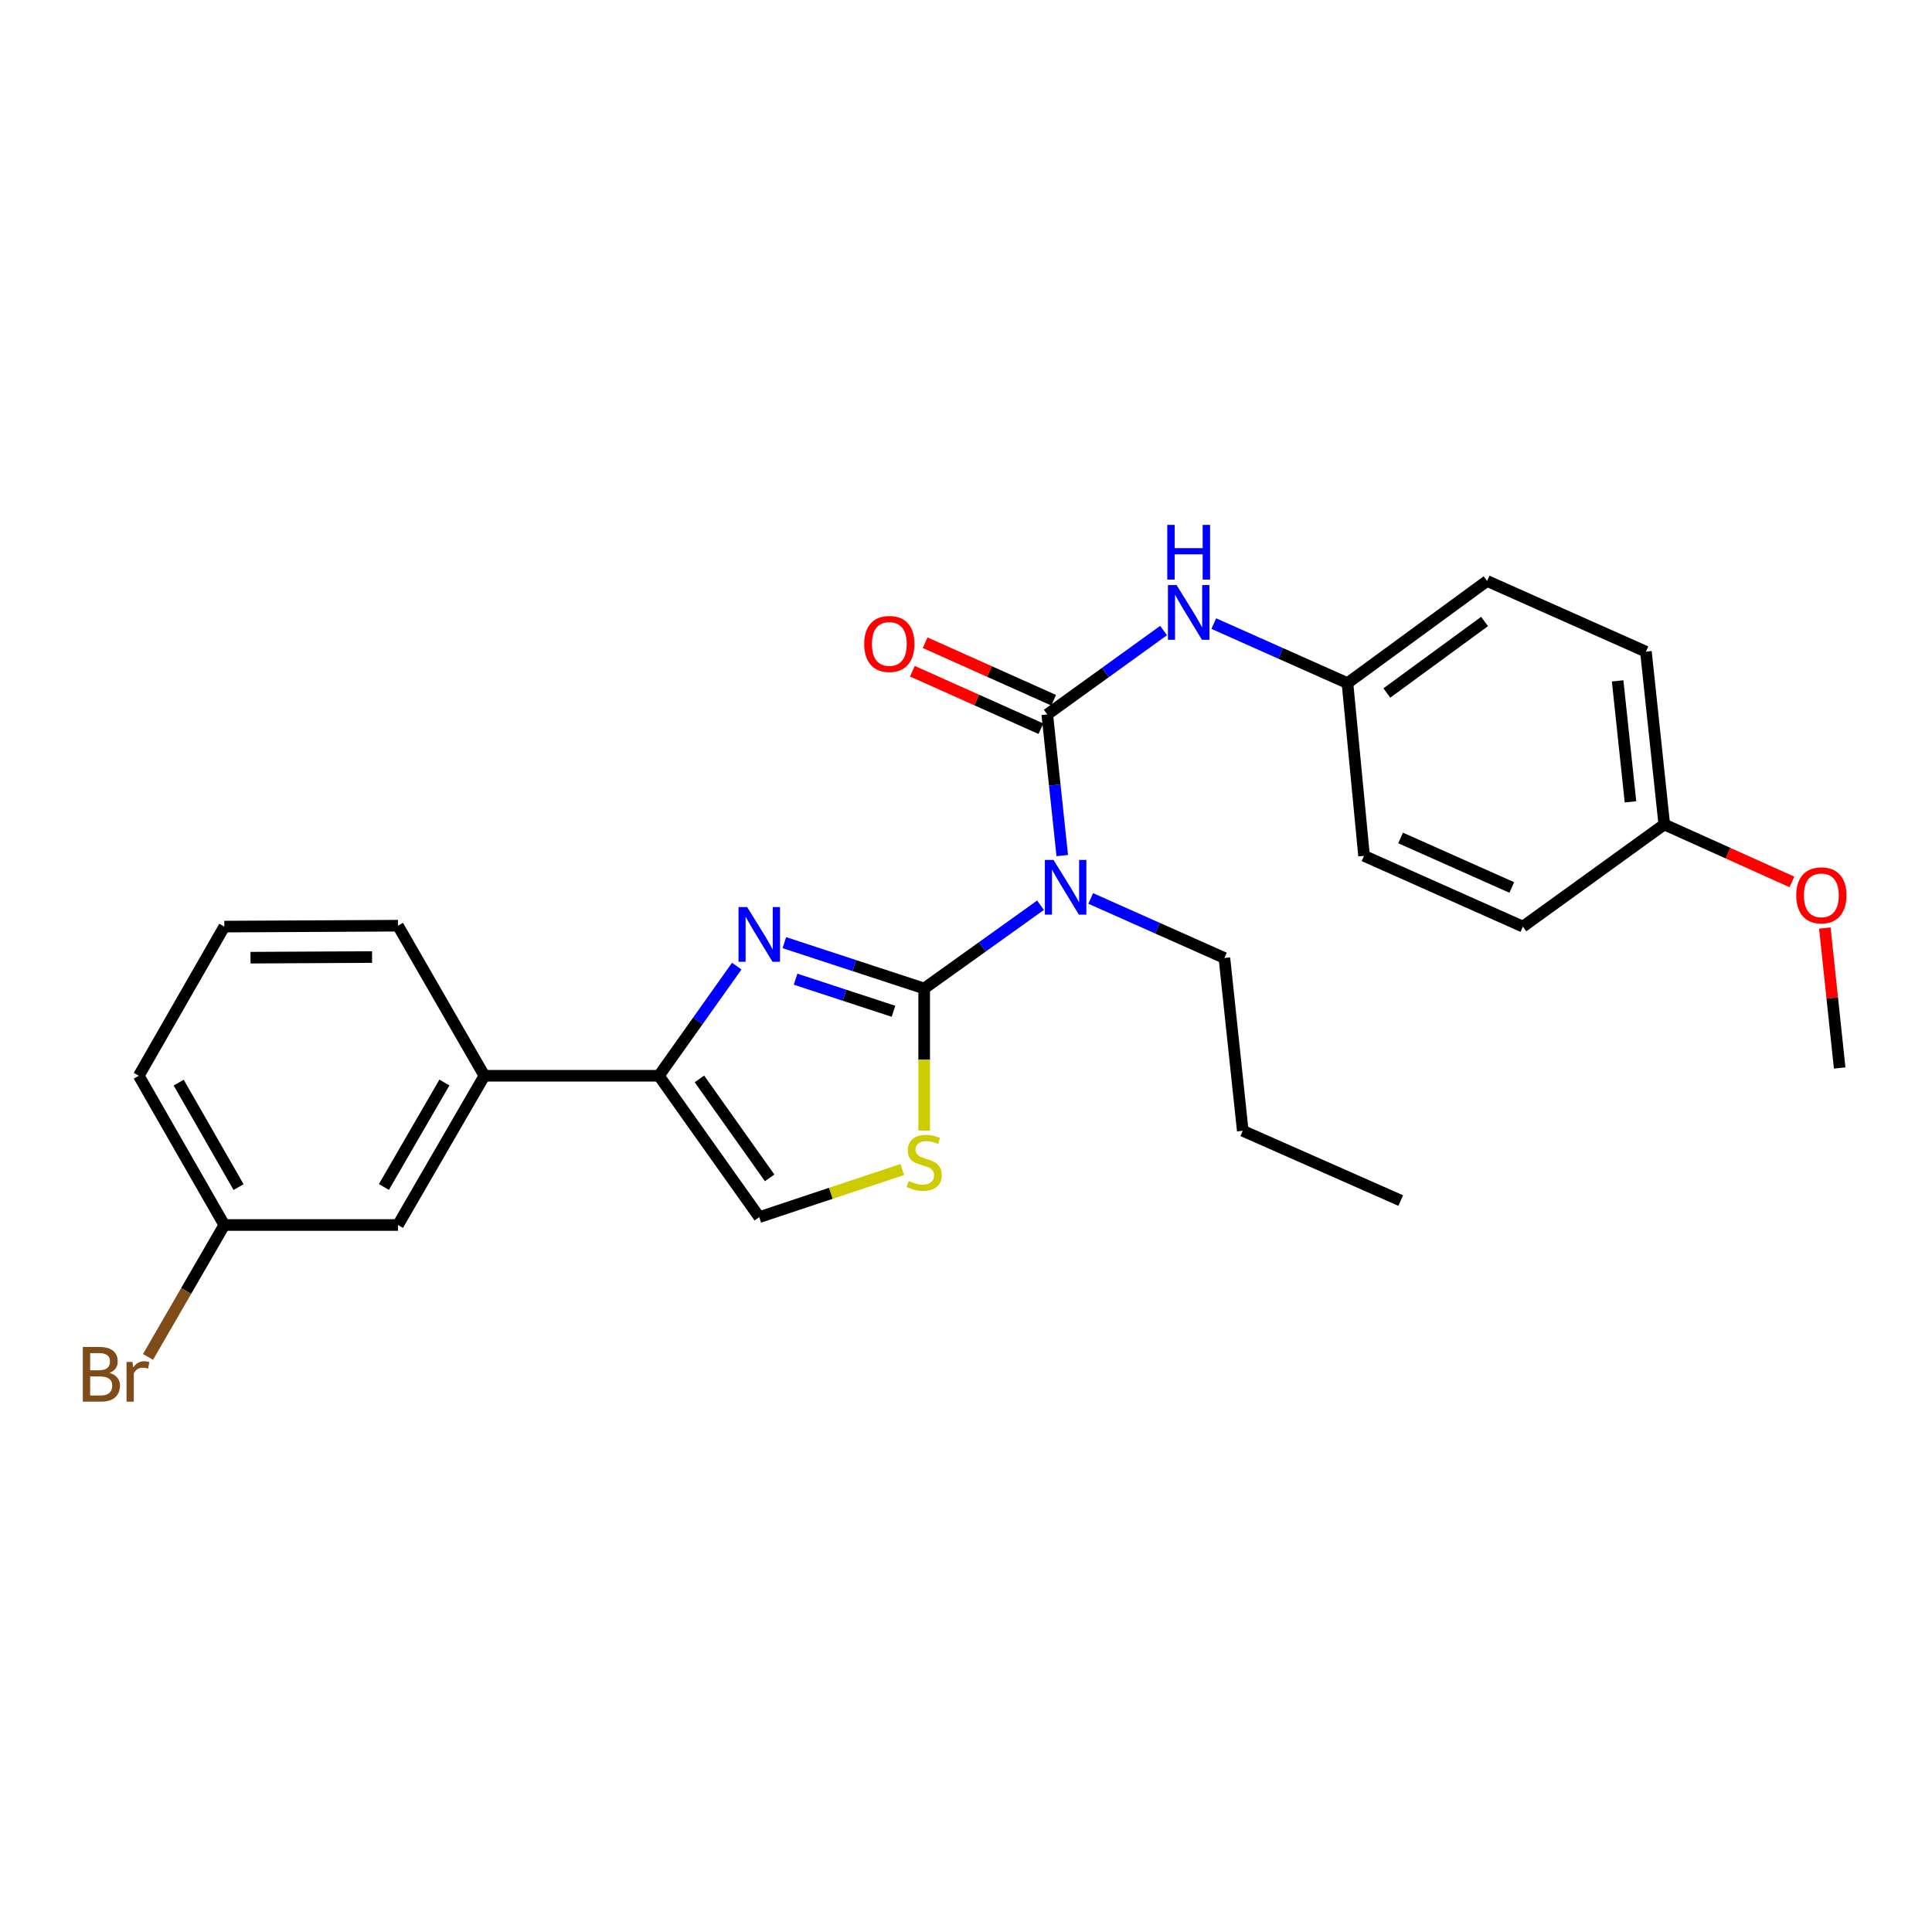 <?xml version='1.0' encoding='iso-8859-1'?>
<svg version='1.1' baseProfile='full'
              xmlns='http://www.w3.org/2000/svg'
                      xmlns:rdkit='http://www.rdkit.org/xml'
                      xmlns:xlink='http://www.w3.org/1999/xlink'
                  xml:space='preserve'
width='1000px' height='1000px' viewBox='0 0 1000 1000'>
<!-- END OF HEADER -->
<rect style='opacity:1.0;fill:#FFFFFF;stroke:none' width='1000' height='1000' x='0' y='0'> </rect>
<path class='bond-0' d='M 478.356,511.646 L 442.165,499.78' style='fill:none;fill-rule:evenodd;stroke:#000000;stroke-width:6px;stroke-linecap:butt;stroke-linejoin:miter;stroke-opacity:1' />
<path class='bond-0' d='M 442.165,499.78 L 405.974,487.914' style='fill:none;fill-rule:evenodd;stroke:#0000FF;stroke-width:6px;stroke-linecap:butt;stroke-linejoin:miter;stroke-opacity:1' />
<path class='bond-0' d='M 462.465,523.44 L 437.131,515.134' style='fill:none;fill-rule:evenodd;stroke:#000000;stroke-width:6px;stroke-linecap:butt;stroke-linejoin:miter;stroke-opacity:1' />
<path class='bond-0' d='M 437.131,515.134 L 411.797,506.828' style='fill:none;fill-rule:evenodd;stroke:#0000FF;stroke-width:6px;stroke-linecap:butt;stroke-linejoin:miter;stroke-opacity:1' />
<path class='bond-1' d='M 478.356,511.646 L 508.463,490.096' style='fill:none;fill-rule:evenodd;stroke:#000000;stroke-width:6px;stroke-linecap:butt;stroke-linejoin:miter;stroke-opacity:1' />
<path class='bond-1' d='M 508.463,490.096 L 538.57,468.547' style='fill:none;fill-rule:evenodd;stroke:#0000FF;stroke-width:6px;stroke-linecap:butt;stroke-linejoin:miter;stroke-opacity:1' />
<path class='bond-4' d='M 478.356,511.646 L 478.356,548.417' style='fill:none;fill-rule:evenodd;stroke:#000000;stroke-width:6px;stroke-linecap:butt;stroke-linejoin:miter;stroke-opacity:1' />
<path class='bond-4' d='M 478.356,548.417 L 478.356,585.188' style='fill:none;fill-rule:evenodd;stroke:#CCCC00;stroke-width:6px;stroke-linecap:butt;stroke-linejoin:miter;stroke-opacity:1' />
<path class='bond-3' d='M 381.341,500.06 L 361.19,528.438' style='fill:none;fill-rule:evenodd;stroke:#0000FF;stroke-width:6px;stroke-linecap:butt;stroke-linejoin:miter;stroke-opacity:1' />
<path class='bond-3' d='M 361.19,528.438 L 341.04,556.816' style='fill:none;fill-rule:evenodd;stroke:#000000;stroke-width:6px;stroke-linecap:butt;stroke-linejoin:miter;stroke-opacity:1' />
<path class='bond-2' d='M 549.818,442.84 L 545.941,406.323' style='fill:none;fill-rule:evenodd;stroke:#0000FF;stroke-width:6px;stroke-linecap:butt;stroke-linejoin:miter;stroke-opacity:1' />
<path class='bond-2' d='M 545.941,406.323 L 542.063,369.805' style='fill:none;fill-rule:evenodd;stroke:#000000;stroke-width:6px;stroke-linecap:butt;stroke-linejoin:miter;stroke-opacity:1' />
<path class='bond-12' d='M 564.55,465.033 L 599.15,480.44' style='fill:none;fill-rule:evenodd;stroke:#0000FF;stroke-width:6px;stroke-linecap:butt;stroke-linejoin:miter;stroke-opacity:1' />
<path class='bond-12' d='M 599.15,480.44 L 633.751,495.847' style='fill:none;fill-rule:evenodd;stroke:#000000;stroke-width:6px;stroke-linecap:butt;stroke-linejoin:miter;stroke-opacity:1' />
<path class='bond-6' d='M 542.063,369.805 L 572.163,348.085' style='fill:none;fill-rule:evenodd;stroke:#000000;stroke-width:6px;stroke-linecap:butt;stroke-linejoin:miter;stroke-opacity:1' />
<path class='bond-6' d='M 572.163,348.085 L 602.262,326.365' style='fill:none;fill-rule:evenodd;stroke:#0000FF;stroke-width:6px;stroke-linecap:butt;stroke-linejoin:miter;stroke-opacity:1' />
<path class='bond-8' d='M 545.363,362.431 L 512.107,347.551' style='fill:none;fill-rule:evenodd;stroke:#000000;stroke-width:6px;stroke-linecap:butt;stroke-linejoin:miter;stroke-opacity:1' />
<path class='bond-8' d='M 512.107,347.551 L 478.852,332.67' style='fill:none;fill-rule:evenodd;stroke:#FF0000;stroke-width:6px;stroke-linecap:butt;stroke-linejoin:miter;stroke-opacity:1' />
<path class='bond-8' d='M 538.764,377.18 L 505.508,362.299' style='fill:none;fill-rule:evenodd;stroke:#000000;stroke-width:6px;stroke-linecap:butt;stroke-linejoin:miter;stroke-opacity:1' />
<path class='bond-8' d='M 505.508,362.299 L 472.252,347.419' style='fill:none;fill-rule:evenodd;stroke:#FF0000;stroke-width:6px;stroke-linecap:butt;stroke-linejoin:miter;stroke-opacity:1' />
<path class='bond-7' d='M 341.04,556.816 L 250.717,556.816' style='fill:none;fill-rule:evenodd;stroke:#000000;stroke-width:6px;stroke-linecap:butt;stroke-linejoin:miter;stroke-opacity:1' />
<path class='bond-26' d='M 341.04,556.816 L 392.988,629.994' style='fill:none;fill-rule:evenodd;stroke:#000000;stroke-width:6px;stroke-linecap:butt;stroke-linejoin:miter;stroke-opacity:1' />
<path class='bond-26' d='M 362.008,558.44 L 398.371,609.664' style='fill:none;fill-rule:evenodd;stroke:#000000;stroke-width:6px;stroke-linecap:butt;stroke-linejoin:miter;stroke-opacity:1' />
<path class='bond-5' d='M 467.026,605.33 L 430.007,617.662' style='fill:none;fill-rule:evenodd;stroke:#CCCC00;stroke-width:6px;stroke-linecap:butt;stroke-linejoin:miter;stroke-opacity:1' />
<path class='bond-5' d='M 430.007,617.662 L 392.988,629.994' style='fill:none;fill-rule:evenodd;stroke:#000000;stroke-width:6px;stroke-linecap:butt;stroke-linejoin:miter;stroke-opacity:1' />
<path class='bond-10' d='M 628.248,322.771 L 662.849,338.178' style='fill:none;fill-rule:evenodd;stroke:#0000FF;stroke-width:6px;stroke-linecap:butt;stroke-linejoin:miter;stroke-opacity:1' />
<path class='bond-10' d='M 662.849,338.178 L 697.449,353.585' style='fill:none;fill-rule:evenodd;stroke:#000000;stroke-width:6px;stroke-linecap:butt;stroke-linejoin:miter;stroke-opacity:1' />
<path class='bond-9' d='M 250.717,556.816 L 205.986,634.061' style='fill:none;fill-rule:evenodd;stroke:#000000;stroke-width:6px;stroke-linecap:butt;stroke-linejoin:miter;stroke-opacity:1' />
<path class='bond-9' d='M 230.024,560.306 L 198.713,614.377' style='fill:none;fill-rule:evenodd;stroke:#000000;stroke-width:6px;stroke-linecap:butt;stroke-linejoin:miter;stroke-opacity:1' />
<path class='bond-20' d='M 250.717,556.816 L 205.986,479.141' style='fill:none;fill-rule:evenodd;stroke:#000000;stroke-width:6px;stroke-linecap:butt;stroke-linejoin:miter;stroke-opacity:1' />
<path class='bond-11' d='M 205.986,634.061 L 116.102,634.061' style='fill:none;fill-rule:evenodd;stroke:#000000;stroke-width:6px;stroke-linecap:butt;stroke-linejoin:miter;stroke-opacity:1' />
<path class='bond-15' d='M 697.449,353.585 L 706.031,442.983' style='fill:none;fill-rule:evenodd;stroke:#000000;stroke-width:6px;stroke-linecap:butt;stroke-linejoin:miter;stroke-opacity:1' />
<path class='bond-16' d='M 697.449,353.585 L 769.712,300.703' style='fill:none;fill-rule:evenodd;stroke:#000000;stroke-width:6px;stroke-linecap:butt;stroke-linejoin:miter;stroke-opacity:1' />
<path class='bond-16' d='M 717.831,358.692 L 768.415,321.675' style='fill:none;fill-rule:evenodd;stroke:#000000;stroke-width:6px;stroke-linecap:butt;stroke-linejoin:miter;stroke-opacity:1' />
<path class='bond-14' d='M 116.102,634.061 L 96.352,668.2' style='fill:none;fill-rule:evenodd;stroke:#000000;stroke-width:6px;stroke-linecap:butt;stroke-linejoin:miter;stroke-opacity:1' />
<path class='bond-14' d='M 96.352,668.2 L 76.601,702.34' style='fill:none;fill-rule:evenodd;stroke:#7F4C19;stroke-width:6px;stroke-linecap:butt;stroke-linejoin:miter;stroke-opacity:1' />
<path class='bond-28' d='M 116.102,634.061 L 71.829,556.816' style='fill:none;fill-rule:evenodd;stroke:#000000;stroke-width:6px;stroke-linecap:butt;stroke-linejoin:miter;stroke-opacity:1' />
<path class='bond-28' d='M 123.48,614.439 L 92.489,560.368' style='fill:none;fill-rule:evenodd;stroke:#000000;stroke-width:6px;stroke-linecap:butt;stroke-linejoin:miter;stroke-opacity:1' />
<path class='bond-24' d='M 633.751,495.847 L 643.248,585.29' style='fill:none;fill-rule:evenodd;stroke:#000000;stroke-width:6px;stroke-linecap:butt;stroke-linejoin:miter;stroke-opacity:1' />
<path class='bond-13' d='M 861.426,426.744 L 851.929,337.301' style='fill:none;fill-rule:evenodd;stroke:#000000;stroke-width:6px;stroke-linecap:butt;stroke-linejoin:miter;stroke-opacity:1' />
<path class='bond-13' d='M 843.934,415.034 L 837.286,352.424' style='fill:none;fill-rule:evenodd;stroke:#000000;stroke-width:6px;stroke-linecap:butt;stroke-linejoin:miter;stroke-opacity:1' />
<path class='bond-19' d='M 861.426,426.744 L 894.463,441.616' style='fill:none;fill-rule:evenodd;stroke:#000000;stroke-width:6px;stroke-linecap:butt;stroke-linejoin:miter;stroke-opacity:1' />
<path class='bond-19' d='M 894.463,441.616 L 927.499,456.487' style='fill:none;fill-rule:evenodd;stroke:#FF0000;stroke-width:6px;stroke-linecap:butt;stroke-linejoin:miter;stroke-opacity:1' />
<path class='bond-27' d='M 861.426,426.744 L 788.248,479.608' style='fill:none;fill-rule:evenodd;stroke:#000000;stroke-width:6px;stroke-linecap:butt;stroke-linejoin:miter;stroke-opacity:1' />
<path class='bond-18' d='M 706.031,442.983 L 788.248,479.608' style='fill:none;fill-rule:evenodd;stroke:#000000;stroke-width:6px;stroke-linecap:butt;stroke-linejoin:miter;stroke-opacity:1' />
<path class='bond-18' d='M 724.939,433.717 L 782.491,459.355' style='fill:none;fill-rule:evenodd;stroke:#000000;stroke-width:6px;stroke-linecap:butt;stroke-linejoin:miter;stroke-opacity:1' />
<path class='bond-17' d='M 769.712,300.703 L 851.929,337.301' style='fill:none;fill-rule:evenodd;stroke:#000000;stroke-width:6px;stroke-linecap:butt;stroke-linejoin:miter;stroke-opacity:1' />
<path class='bond-23' d='M 944.53,480.351 L 948.369,516.568' style='fill:none;fill-rule:evenodd;stroke:#FF0000;stroke-width:6px;stroke-linecap:butt;stroke-linejoin:miter;stroke-opacity:1' />
<path class='bond-23' d='M 948.369,516.568 L 952.207,552.786' style='fill:none;fill-rule:evenodd;stroke:#000000;stroke-width:6px;stroke-linecap:butt;stroke-linejoin:miter;stroke-opacity:1' />
<path class='bond-21' d='M 205.986,479.141 L 116.102,479.608' style='fill:none;fill-rule:evenodd;stroke:#000000;stroke-width:6px;stroke-linecap:butt;stroke-linejoin:miter;stroke-opacity:1' />
<path class='bond-21' d='M 192.587,495.369 L 129.669,495.696' style='fill:none;fill-rule:evenodd;stroke:#000000;stroke-width:6px;stroke-linecap:butt;stroke-linejoin:miter;stroke-opacity:1' />
<path class='bond-22' d='M 116.102,479.608 L 71.829,556.816' style='fill:none;fill-rule:evenodd;stroke:#000000;stroke-width:6px;stroke-linecap:butt;stroke-linejoin:miter;stroke-opacity:1' />
<path class='bond-25' d='M 643.248,585.29 L 725.017,621.404' style='fill:none;fill-rule:evenodd;stroke:#000000;stroke-width:6px;stroke-linecap:butt;stroke-linejoin:miter;stroke-opacity:1' />
<path  class='atom-1' d='M 386.728 469.497
L 396.008 484.497
Q 396.928 485.977, 398.408 488.657
Q 399.888 491.337, 399.968 491.497
L 399.968 469.497
L 403.728 469.497
L 403.728 497.817
L 399.848 497.817
L 389.888 481.417
Q 388.728 479.497, 387.488 477.297
Q 386.288 475.097, 385.928 474.417
L 385.928 497.817
L 382.248 497.817
L 382.248 469.497
L 386.728 469.497
' fill='#0000FF'/>
<path  class='atom-2' d='M 545.301 445.089
L 554.581 460.089
Q 555.501 461.569, 556.981 464.249
Q 558.461 466.929, 558.541 467.089
L 558.541 445.089
L 562.301 445.089
L 562.301 473.409
L 558.421 473.409
L 548.461 457.009
Q 547.301 455.089, 546.061 452.889
Q 544.861 450.689, 544.501 450.009
L 544.501 473.409
L 540.821 473.409
L 540.821 445.089
L 545.301 445.089
' fill='#0000FF'/>
<path  class='atom-5' d='M 470.356 611.276
Q 470.676 611.396, 471.996 611.956
Q 473.316 612.516, 474.756 612.876
Q 476.236 613.196, 477.676 613.196
Q 480.356 613.196, 481.916 611.916
Q 483.476 610.596, 483.476 608.316
Q 483.476 606.756, 482.676 605.796
Q 481.916 604.836, 480.716 604.316
Q 479.516 603.796, 477.516 603.196
Q 474.996 602.436, 473.476 601.716
Q 471.996 600.996, 470.916 599.476
Q 469.876 597.956, 469.876 595.396
Q 469.876 591.836, 472.276 589.636
Q 474.716 587.436, 479.516 587.436
Q 482.796 587.436, 486.516 588.996
L 485.596 592.076
Q 482.196 590.676, 479.636 590.676
Q 476.876 590.676, 475.356 591.836
Q 473.836 592.956, 473.876 594.916
Q 473.876 596.436, 474.636 597.356
Q 475.436 598.276, 476.556 598.796
Q 477.716 599.316, 479.636 599.916
Q 482.196 600.716, 483.716 601.516
Q 485.236 602.316, 486.316 603.956
Q 487.436 605.556, 487.436 608.316
Q 487.436 612.236, 484.796 614.356
Q 482.196 616.436, 477.836 616.436
Q 475.316 616.436, 473.396 615.876
Q 471.516 615.356, 469.276 614.436
L 470.356 611.276
' fill='#CCCC00'/>
<path  class='atom-7' d='M 608.999 302.827
L 618.279 317.827
Q 619.199 319.307, 620.679 321.987
Q 622.159 324.667, 622.239 324.827
L 622.239 302.827
L 625.999 302.827
L 625.999 331.147
L 622.119 331.147
L 612.159 314.747
Q 610.999 312.827, 609.759 310.627
Q 608.559 308.427, 608.199 307.747
L 608.199 331.147
L 604.519 331.147
L 604.519 302.827
L 608.999 302.827
' fill='#0000FF'/>
<path  class='atom-7' d='M 604.179 271.675
L 608.019 271.675
L 608.019 283.715
L 622.499 283.715
L 622.499 271.675
L 626.339 271.675
L 626.339 299.995
L 622.499 299.995
L 622.499 286.915
L 608.019 286.915
L 608.019 299.995
L 604.179 299.995
L 604.179 271.675
' fill='#0000FF'/>
<path  class='atom-9' d='M 447.313 333.306
Q 447.313 326.506, 450.673 322.706
Q 454.033 318.906, 460.313 318.906
Q 466.593 318.906, 469.953 322.706
Q 473.313 326.506, 473.313 333.306
Q 473.313 340.186, 469.913 344.106
Q 466.513 347.986, 460.313 347.986
Q 454.073 347.986, 450.673 344.106
Q 447.313 340.226, 447.313 333.306
M 460.313 344.786
Q 464.633 344.786, 466.953 341.906
Q 469.313 338.986, 469.313 333.306
Q 469.313 327.746, 466.953 324.946
Q 464.633 322.106, 460.313 322.106
Q 455.993 322.106, 453.633 324.906
Q 451.313 327.706, 451.313 333.306
Q 451.313 339.026, 453.633 341.906
Q 455.993 344.786, 460.313 344.786
' fill='#FF0000'/>
<path  class='atom-15' d='M 56.619 710.612
Q 59.339 711.372, 60.699 713.052
Q 62.099 714.692, 62.099 717.132
Q 62.099 721.052, 59.579 723.292
Q 57.099 725.492, 52.379 725.492
L 42.859 725.492
L 42.859 697.172
L 51.219 697.172
Q 56.059 697.172, 58.499 699.132
Q 60.939 701.092, 60.939 704.692
Q 60.939 708.972, 56.619 710.612
M 46.659 700.372
L 46.659 709.252
L 51.219 709.252
Q 54.019 709.252, 55.459 708.132
Q 56.939 706.972, 56.939 704.692
Q 56.939 700.372, 51.219 700.372
L 46.659 700.372
M 52.379 722.292
Q 55.139 722.292, 56.619 720.972
Q 58.099 719.652, 58.099 717.132
Q 58.099 714.812, 56.459 713.652
Q 54.859 712.452, 51.779 712.452
L 46.659 712.452
L 46.659 722.292
L 52.379 722.292
' fill='#7F4C19'/>
<path  class='atom-15' d='M 68.539 704.932
L 68.979 707.772
Q 71.139 704.572, 74.659 704.572
Q 75.779 704.572, 77.299 704.972
L 76.699 708.332
Q 74.979 707.932, 74.019 707.932
Q 72.339 707.932, 71.219 708.612
Q 70.139 709.252, 69.259 710.812
L 69.259 725.492
L 65.499 725.492
L 65.499 704.932
L 68.539 704.932
' fill='#7F4C19'/>
<path  class='atom-20' d='M 929.728 463.422
Q 929.728 456.622, 933.088 452.822
Q 936.448 449.022, 942.728 449.022
Q 949.008 449.022, 952.368 452.822
Q 955.728 456.622, 955.728 463.422
Q 955.728 470.302, 952.328 474.222
Q 948.928 478.102, 942.728 478.102
Q 936.488 478.102, 933.088 474.222
Q 929.728 470.342, 929.728 463.422
M 942.728 474.902
Q 947.048 474.902, 949.368 472.022
Q 951.728 469.102, 951.728 463.422
Q 951.728 457.862, 949.368 455.062
Q 947.048 452.222, 942.728 452.222
Q 938.408 452.222, 936.048 455.022
Q 933.728 457.822, 933.728 463.422
Q 933.728 469.142, 936.048 472.022
Q 938.408 474.902, 942.728 474.902
' fill='#FF0000'/>
</svg>
